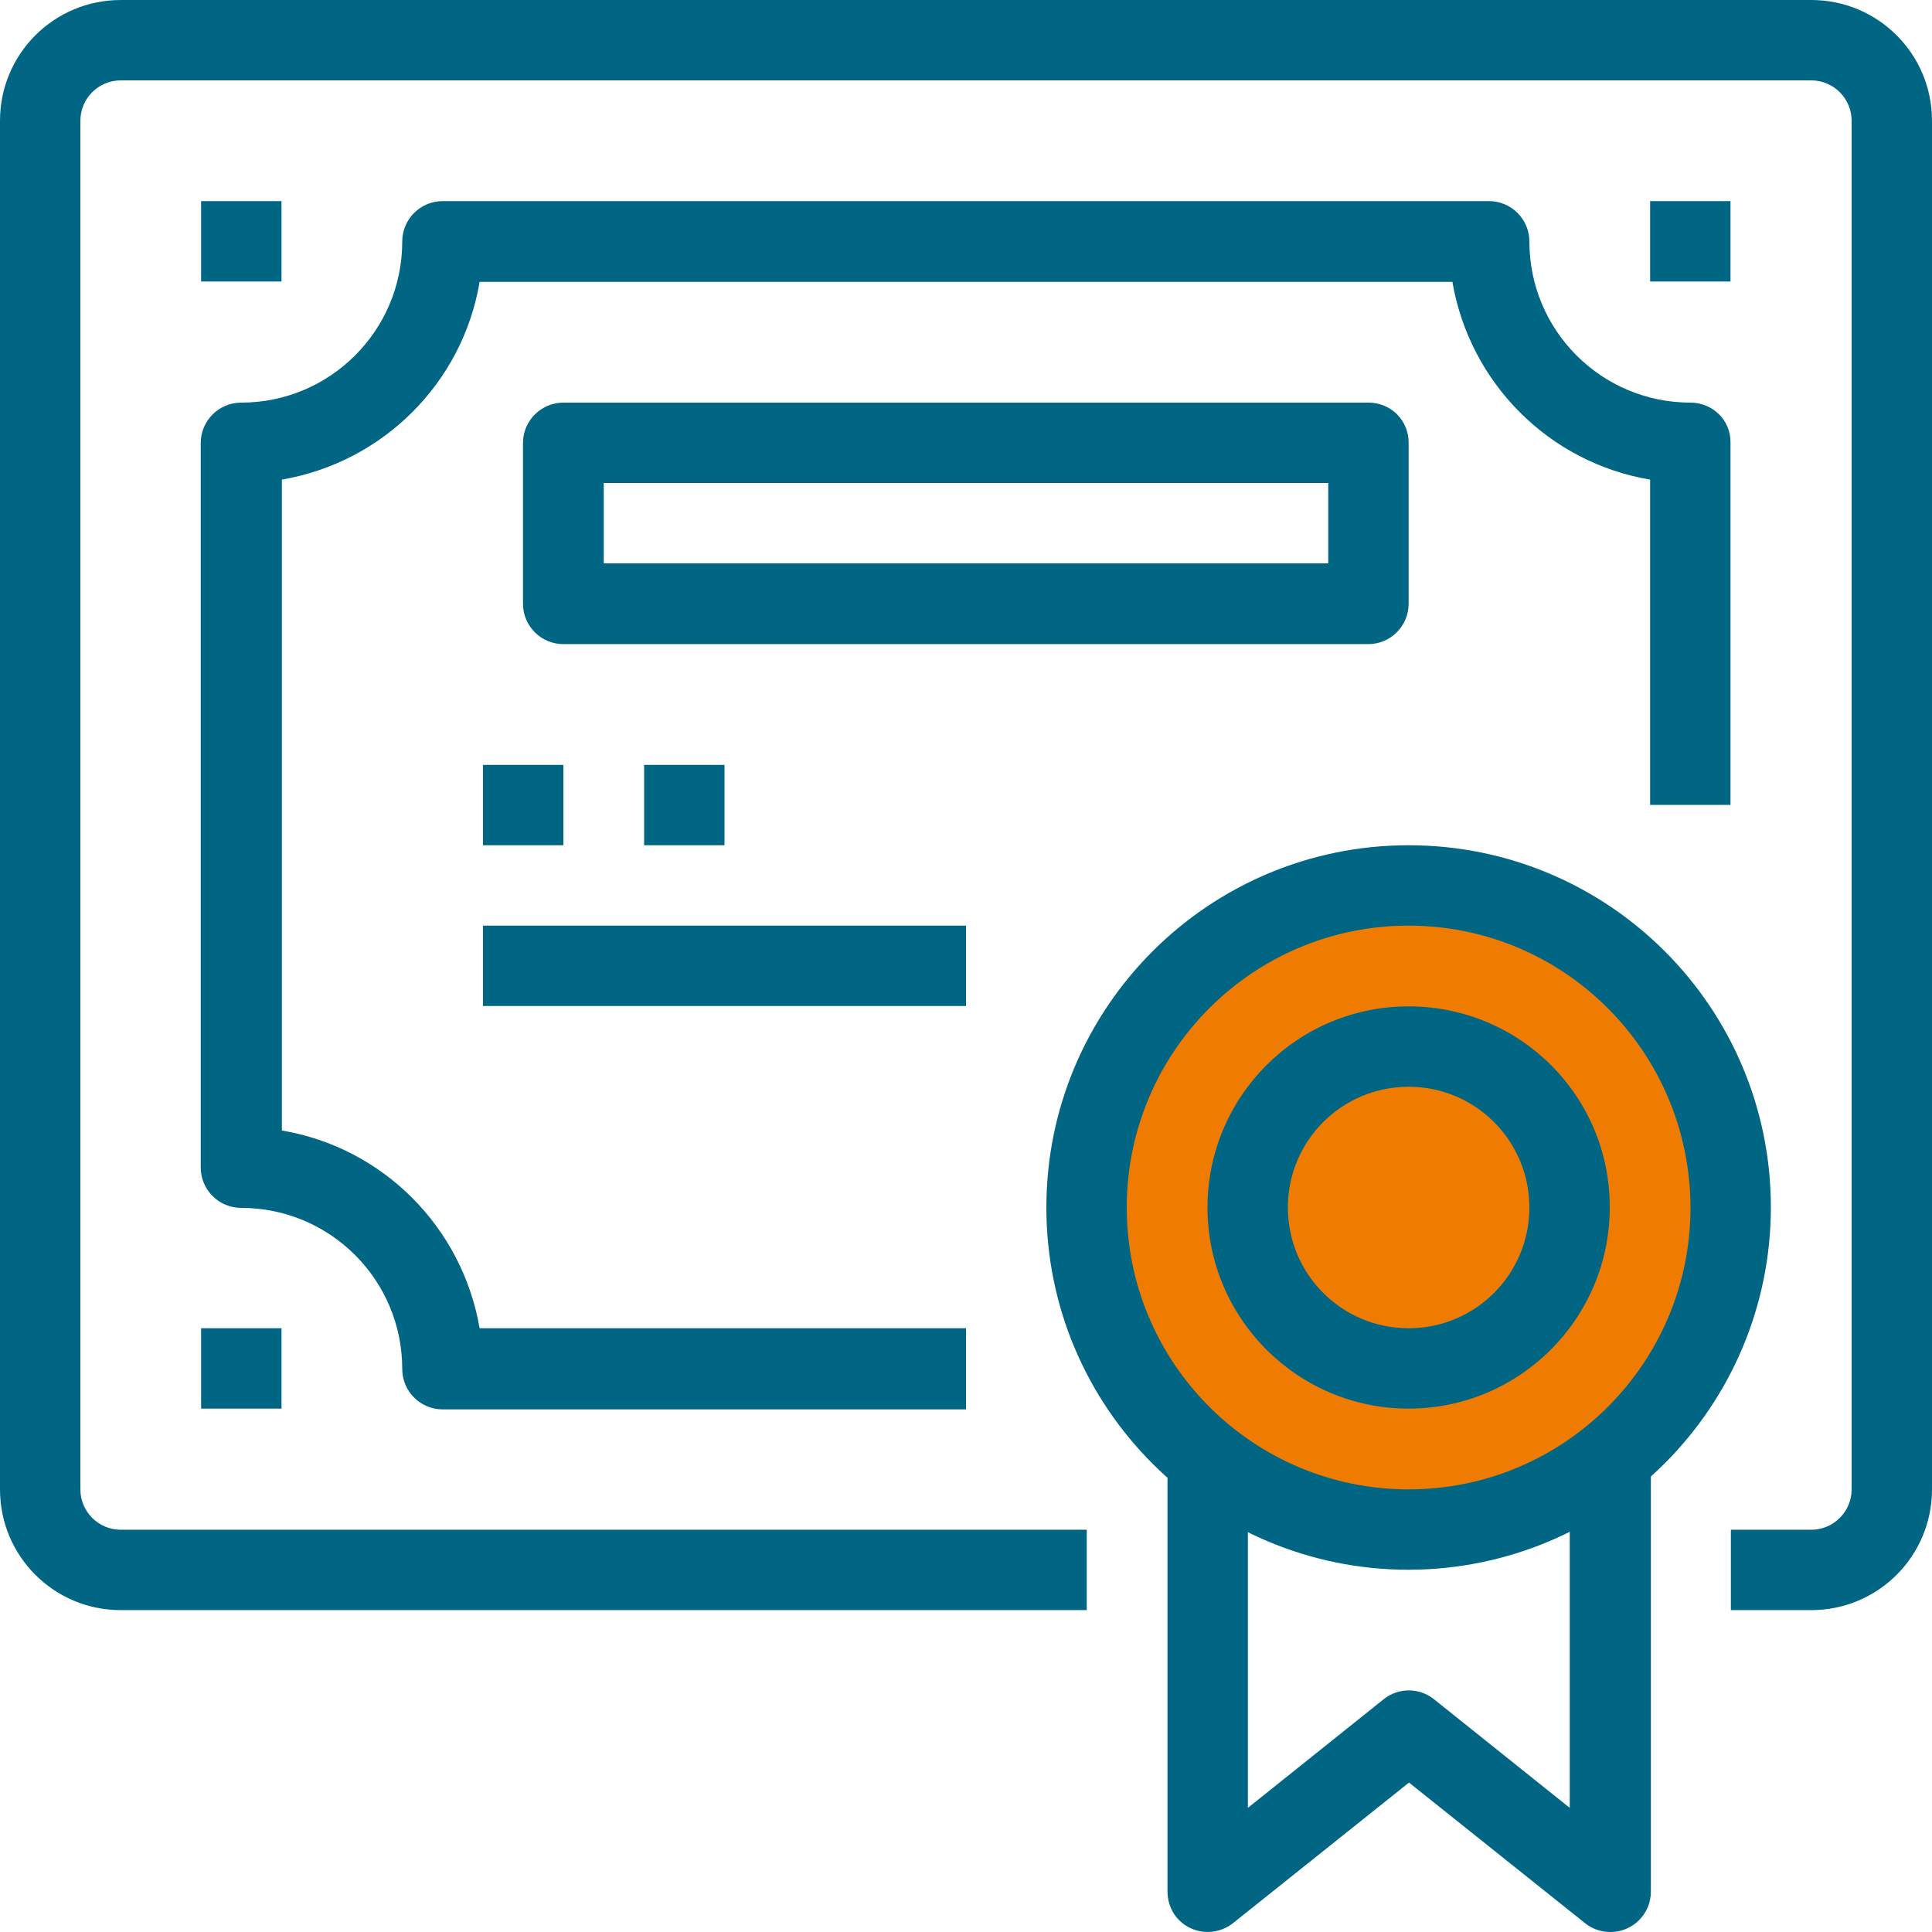 <?xml version="1.0" encoding="UTF-8"?> <!-- Generator: Adobe Illustrator 22.1.0, SVG Export Plug-In . SVG Version: 6.00 Build 0) --> <svg xmlns="http://www.w3.org/2000/svg" xmlns:xlink="http://www.w3.org/1999/xlink" version="1.1" id="Capa_1" x="0px" y="0px" viewBox="0 0 512 512" style="enable-background:new 0 0 512 512;" xml:space="preserve"> <style type="text/css"> .st0{fill:#EF7C00;} .st1{fill:#006683;} </style> <circle class="st0" cx="373.2" cy="318.5" r="89.5"></circle> <g> <g> <path class="st1" d="M480,0H32C14.3,0,0,14.3,0,32v362.7c0,17.7,14.3,32,32,32h256v-21.3H32c-5.9,0-10.7-4.8-10.7-10.7V32 c0-5.9,4.8-10.7,10.7-10.7h448c5.9,0,10.7,4.8,10.7,10.7v362.7c0,5.9-4.8,10.7-10.7,10.7h-21.3v21.3H480c17.7,0,32-14.3,32-32V32 C512,14.3,497.7,0,480,0z"></path> </g> </g> <g> <g> <path class="st1" d="M448,106.7c-23.6,0-42.7-19.1-42.7-42.7c0-5.9-4.8-10.7-10.7-10.7H117.3c-5.9,0-10.7,4.8-10.7,10.7 c0,23.6-19.1,42.7-42.7,42.7c-5.9,0-10.7,4.8-10.7,10.7v192c0,5.9,4.8,10.7,10.7,10.7c23.6,0,42.7,19.1,42.7,42.7 c0,5.9,4.8,10.7,10.7,10.7H256V352H127.1c-4.6-26.8-25.6-47.9-52.4-52.4V127.1c26.8-4.6,47.9-25.6,52.4-52.4h257.8 c4.6,26.8,25.6,47.9,52.4,52.4v86.2h21.3v-96C458.7,111.4,453.9,106.7,448,106.7z"></path> </g> </g> <g> <g> <path class="st1" d="M373.3,224c-53,0-96,43-96,96s43,96,96,96c53-0.1,95.9-43,96-96C469.3,267,426.4,224,373.3,224z M373.3,394.7 c-41.2,0-74.7-33.4-74.7-74.7c0-41.2,33.4-74.7,74.7-74.7c41.2,0,74.6,33.4,74.7,74.7C448,361.2,414.6,394.7,373.3,394.7z"></path> </g> </g> <g> <g> <path class="st1" d="M416,384v95.1l-36-28.8c-3.9-3.1-9.4-3.1-13.3,0l-36,28.8V384h-21.3v117.3c0,2.4,0.8,4.8,2.3,6.7 c3.7,4.6,10.4,5.3,15,1.7l46.7-37.3l46.7,37.3c1.9,1.5,4.2,2.3,6.7,2.3c5.9,0,10.7-4.8,10.7-10.7V384H416z"></path> </g> </g> <g> <g> <path class="st1" d="M362.7,106.7H149.3c-5.9,0-10.7,4.8-10.7,10.7V160c0,5.9,4.8,10.7,10.7,10.7h213.3c5.9,0,10.7-4.8,10.7-10.7 v-42.7C373.3,111.4,368.6,106.7,362.7,106.7z M352,149.3H160V128h192V149.3z"></path> </g> </g> <g> <g> <rect x="128" y="202.7" class="st1" width="21.3" height="21.3"></rect> </g> </g> <g> <g> <rect x="170.7" y="202.7" class="st1" width="21.3" height="21.3"></rect> </g> </g> <g> <g> <rect x="128" y="245.3" class="st1" width="128" height="21.3"></rect> </g> </g> <g> <g> <path class="st1" d="M373.3,266.7c-29.5,0-53.3,23.9-53.3,53.3s23.9,53.3,53.3,53.3c29.4,0,53.3-23.9,53.3-53.3 C426.7,290.5,402.8,266.7,373.3,266.7z M373.3,352c-17.7,0-32-14.3-32-32s14.3-32,32-32s32,14.3,32,32S391,352,373.3,352z"></path> </g> </g> <g> <g> <rect x="53.3" y="352" class="st1" width="21.3" height="21.3"></rect> </g> </g> <g> <g> <rect x="437.3" y="53.3" class="st1" width="21.3" height="21.3"></rect> </g> </g> <g> <g> <rect x="53.3" y="53.3" class="st1" width="21.3" height="21.3"></rect> </g> </g> </svg> 